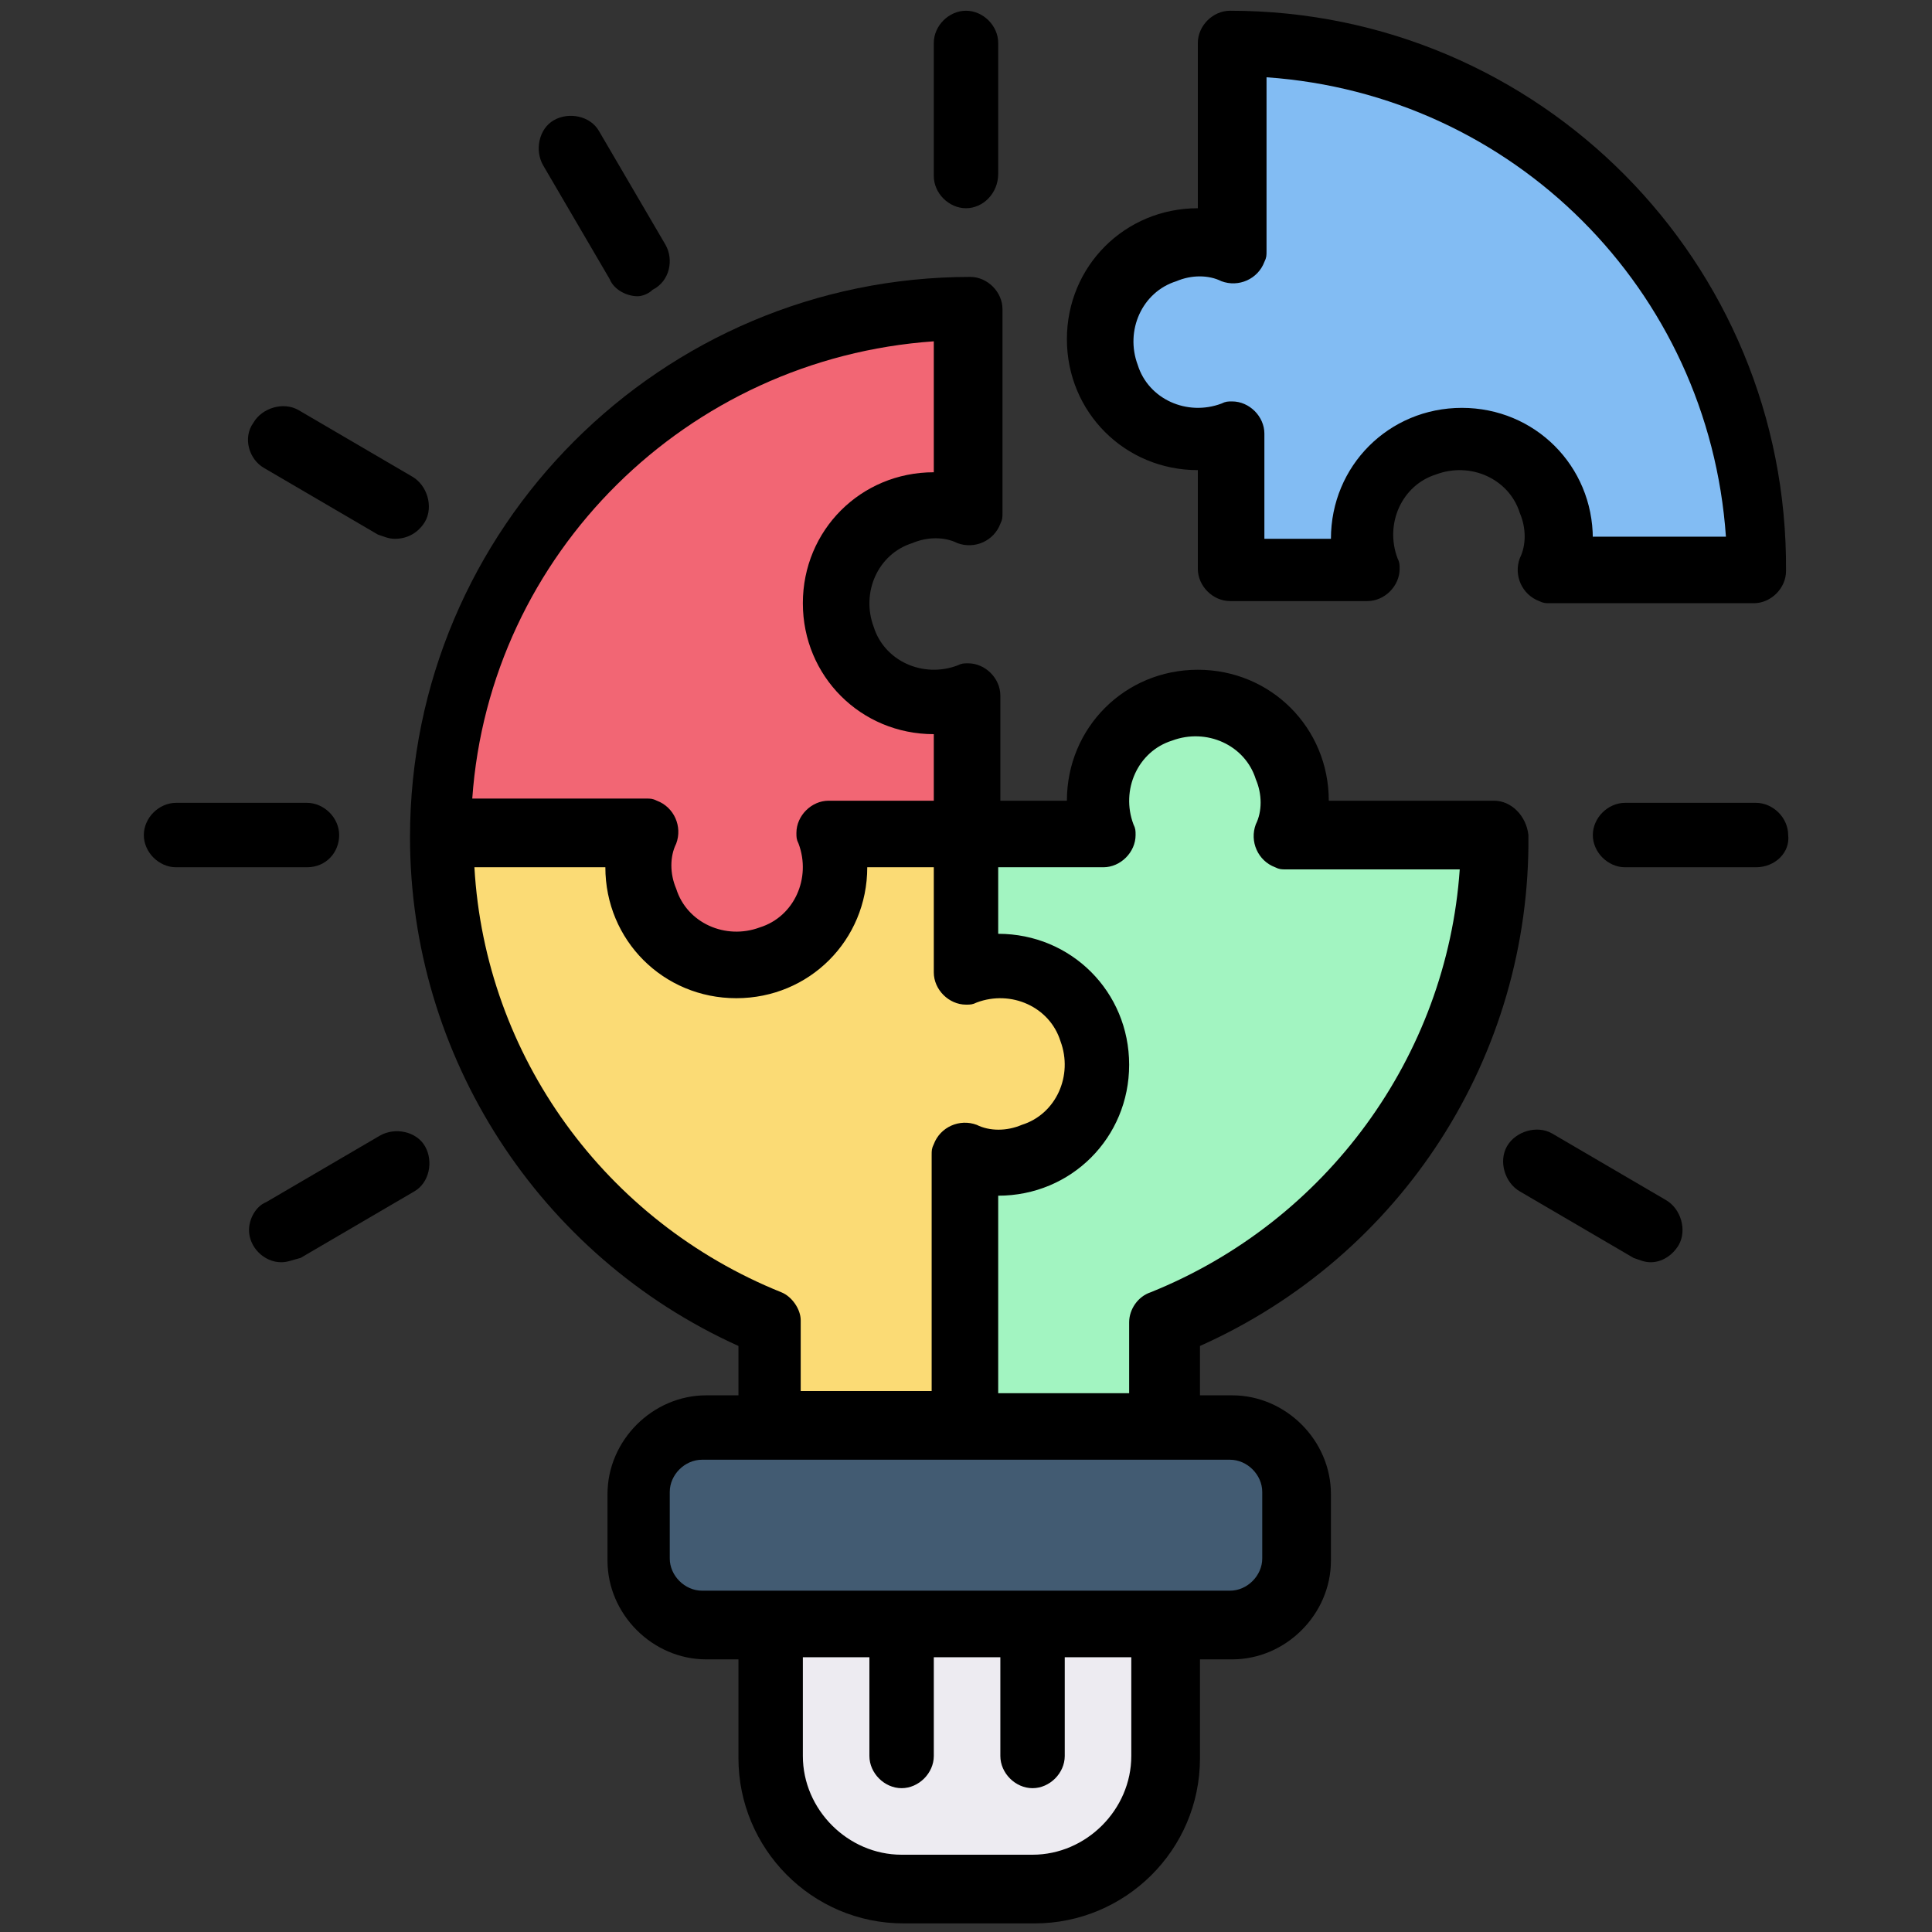 <?xml version="1.0" encoding="utf-8"?>
<!-- Generator: Adobe Illustrator 26.1.0, SVG Export Plug-In . SVG Version: 6.00 Build 0)  -->
<svg version="1.1" id="Layer_1" xmlns="http://www.w3.org/2000/svg" xmlns:xlink="http://www.w3.org/1999/xlink" x="0px" y="0px"
	 viewBox="0 0 90 90" style="enable-background:new 0 0 90 90;" xml:space="preserve">
<rect x="0" y="0" width="90" height="90" fill="#333333" stroke="none"/>
<style type="text/css">
	.st0{fill:#E2DFE2;}
	.st1{fill:#D3CED5;}
	.st2{fill:#F6F5F7;}
	.st3{fill:#EDEBEE;}
	.st4{fill:#DCD8DD;}
	.st5{fill:#9E9BA0;}
	.st6{fill:#6A676B;}
	.st7{fill:#E5E2E6;}
	.st8{fill:#EDEBF1;}
	.st9{fill:#E27A66;}
	.st10{fill:#DD544F;}
	.st11{fill:#A2F4C1;}
	.st12{fill:#86F1A7;}
	.st13{fill:#F4DD45;}
	.st14{fill:#ECC32E;}
	.st15{fill:#90D8F9;}
	.st16{fill:#75CEF9;}
	.st17{fill:#FFCEBF;}
	.st18{fill:#FFB09E;}
	.st19{fill:#FFC729;}
	.st20{fill:#FCD770;}
	.st21{fill:#425B72;}
	.st22{fill:#CCD1D9;}
	.st23{fill:#FFEAA7;}
	.st24{fill:#FF826E;}
	.st25{fill:#E6E9ED;}
	.st26{fill:#FBDB75;}
	.st27{fill:#E5E8EB;}
	.st28{fill:#82BCF3;}
	.st29{fill:#F26674;}
	.st30{fill:#B3D8FB;}
	.st31{fill:#89C6FC;}
	.st32{fill:#05E29A;}
	.st33{fill:#1DD08D;}
	.st34{fill:#FC6B55;}
	.st35{fill:#FC534E;}
	.st36{fill:#E5ECF1;}
	.st37{fill:#C2D0DA;}
</style>
<g>
	<path class="st8" d="M35.8,75.7h18.4l0,0v6.1c0,3.4-2.7,6.1-6.1,6.1h-6.1c-3.4,0-6.1-2.7-6.1-6.1V75.7L35.8,75.7z"/>
	<path class="st29" d="M43.5,23.5c0.5,0,1,0.1,1.5,0.3v-9.5c-13.6,0-24.6,11-24.6,24.6h9.5c-0.2,0.5-0.3,1-0.3,1.5
		c0,2.5,2.1,4.6,4.6,4.6s4.6-2.1,4.6-4.6l0,0c0-0.5-0.1-1-0.3-1.5H45v-6.4c-0.5,0.2-1,0.3-1.5,0.3c-2.5,0-4.6-2.1-4.6-4.6
		S40.9,23.5,43.5,23.5z"/>
	<path class="st26" d="M46.5,45c-0.5,0-1,0.1-1.5,0.3v-6.4h-6.4c0.2,0.5,0.3,1,0.3,1.5c0,2.5-2.1,4.6-4.6,4.6s-4.6-2.1-4.6-4.6
		c0-0.5,0.1-1,0.3-1.5h-9.5c0,10,6.1,19,15.3,22.8v4.9H45V53.9c0.5,0.2,1,0.3,1.5,0.3c2.5,0,4.6-2.1,4.6-4.6S49.1,45,46.5,45
		L46.5,45z"/>
	<path class="st11" d="M60.1,38.9c0.2-0.5,0.3-1,0.3-1.5c0-2.5-2.1-4.6-4.6-4.6s-4.6,2.1-4.6,4.6c0,0.5,0.1,1,0.3,1.5H45v6.4
		c0.5-0.2,1-0.3,1.5-0.3c2.5,0,4.6,2.1,4.6,4.6c0,2.5-2.1,4.6-4.6,4.6c-0.5,0-1-0.1-1.5-0.3v12.6h9.2v-4.9
		c9.3-3.8,15.3-12.7,15.3-22.8H60.1z"/>
	<path class="st28" d="M63.7,26.6c-0.2-0.5-0.3-1-0.3-1.5c0-2.5,2.1-4.6,4.6-4.6s4.6,2.1,4.6,4.6c0,0.5-0.1,1-0.3,1.5h9.5
		C81.8,13,70.8,2,57.3,2v9.5c-0.5-0.2-1-0.3-1.5-0.3c-2.5,0-4.6,2.1-4.6,4.6s2.1,4.6,4.6,4.6c0.5,0,1-0.1,1.5-0.3v6.4H63.7z"/>
	<path class="st21" d="M32.7,66.5h24.6c1.7,0,3.1,1.4,3.1,3.1v3.1c0,1.7-1.4,3.1-3.1,3.1H32.7c-1.7,0-3.1-1.4-3.1-3.1v-3.1
		C29.7,67.9,31,66.5,32.7,66.5z"/>
	<path d="M45,9.7c-0.8,0-1.5-0.7-1.5-1.5V2c0-0.8,0.7-1.5,1.5-1.5s1.5,0.7,1.5,1.5v6.1C46.5,9,45.8,9.7,45,9.7z"/>
	<path d="M29.7,13.8c-0.5,0-1.1-0.3-1.3-0.8l-3.1-5.3c-0.4-0.7-0.2-1.7,0.5-2.1c0.7-0.4,1.7-0.2,2.1,0.5c0,0,0,0,0,0l3.1,5.3
		c0.4,0.7,0.2,1.7-0.6,2.1C30.2,13.7,29.9,13.8,29.7,13.8z"/>
	<path d="M18.4,25.1c-0.3,0-0.5-0.1-0.8-0.2l-5.3-3.1c-0.7-0.4-1-1.4-0.5-2.1c0.4-0.7,1.4-1,2.1-0.6l5.3,3.1c0.7,0.4,1,1.4,0.6,2.1
		C19.5,24.8,19,25.1,18.4,25.1L18.4,25.1z"/>
	<path d="M14.3,40.4H8.2c-0.8,0-1.5-0.7-1.5-1.5c0-0.8,0.7-1.5,1.5-1.5h6.1c0.8,0,1.5,0.7,1.5,1.5C15.8,39.7,15.2,40.4,14.3,40.4z"
		/>
	<path d="M13.1,58.8c-0.8,0-1.5-0.7-1.5-1.5c0-0.5,0.3-1.1,0.8-1.3l5.3-3.1c0.7-0.4,1.7-0.2,2.1,0.5c0.4,0.7,0.2,1.7-0.5,2.1
		c0,0,0,0,0,0l-5.3,3.1C13.6,58.7,13.4,58.8,13.1,58.8L13.1,58.8z"/>
	<path d="M76.9,58.8c-0.3,0-0.5-0.1-0.8-0.2l-5.3-3.1c-0.7-0.4-1-1.4-0.6-2.1c0.4-0.7,1.4-1,2.1-0.6c0,0,0,0,0,0l5.3,3.1
		c0.7,0.4,1,1.4,0.6,2.1C77.9,58.5,77.4,58.8,76.9,58.8L76.9,58.8z"/>
	<path d="M81.8,40.4h-6.1c-0.8,0-1.5-0.7-1.5-1.5c0-0.8,0.7-1.5,1.5-1.5h6.1c0.8,0,1.5,0.7,1.5,1.5C83.4,39.7,82.7,40.4,81.8,40.4z"
		/>
	<path d="M69.6,37.3h-7.7c0-3.4-2.7-6.1-6.1-6.1s-6.1,2.7-6.1,6.1h-3.1v-4.9c0-0.8-0.7-1.5-1.5-1.5c-0.2,0-0.3,0-0.5,0.1
		c-1.6,0.6-3.4-0.2-3.9-1.8c-0.6-1.6,0.2-3.4,1.8-3.9c0.7-0.3,1.5-0.3,2.1,0c0.8,0.3,1.7-0.1,2-0.9c0.1-0.2,0.1-0.3,0.1-0.5v-9.5
		c0-0.8-0.7-1.5-1.5-1.5c-14.4,0-26.1,11.7-26.1,26.1c0,10.2,6,19.5,15.3,23.7v2.3h-1.5c-2.5,0-4.6,2.1-4.6,4.6v3.1
		c0,2.5,2.1,4.6,4.6,4.6h1.5v4.6c0,4.2,3.4,7.7,7.7,7.7h6.1c4.2,0,7.7-3.4,7.7-7.7v-4.6h1.5c2.5,0,4.6-2.1,4.6-4.6v-3.1
		c0-2.5-2.1-4.6-4.6-4.6h-1.5v-2.3c9.4-4.2,15.4-13.5,15.3-23.8C71.1,38,70.4,37.3,69.6,37.3z M43.5,15.9V22c-3.4,0-6.1,2.7-6.1,6.1
		s2.7,6.1,6.1,6.1v3.1h-4.9c-0.8,0-1.5,0.7-1.5,1.5c0,0.2,0,0.3,0.1,0.5c0.6,1.6-0.2,3.4-1.8,3.9c-1.6,0.6-3.4-0.2-3.9-1.8
		c-0.3-0.7-0.3-1.5,0-2.1c0.3-0.8-0.1-1.7-0.9-2c-0.2-0.1-0.3-0.1-0.5-0.1H22C22.8,25.8,32,16.7,43.5,15.9z M36.4,60.2
		c-8.2-3.3-13.8-11-14.3-19.8h6.1c0,3.4,2.7,6.1,6.1,6.1s6.1-2.7,6.1-6.1h3.1v4.9c0,0.8,0.7,1.5,1.5,1.5c0.2,0,0.3,0,0.5-0.1
		c1.6-0.6,3.4,0.2,3.9,1.8c0.6,1.6-0.2,3.4-1.8,3.9c-0.7,0.3-1.5,0.3-2.1,0c-0.8-0.3-1.7,0.1-2,0.9c-0.1,0.2-0.1,0.3-0.1,0.5v11
		h-6.1v-3.3C37.3,61,36.9,60.4,36.4,60.2L36.4,60.2z M52.7,81.8c0,2.5-2.1,4.6-4.6,4.6h-6.1c-2.5,0-4.6-2.1-4.6-4.6v-4.6h3.1v4.6
		c0,0.8,0.7,1.5,1.5,1.5s1.5-0.7,1.5-1.5v-4.6h3.1v4.6c0,0.8,0.7,1.5,1.5,1.5s1.5-0.7,1.5-1.5v-4.6h3.1V81.8z M57.3,68
		c0.8,0,1.5,0.7,1.5,1.5v3.1c0,0.8-0.7,1.5-1.5,1.5H32.7c-0.8,0-1.5-0.7-1.5-1.5v-3.1c0-0.8,0.7-1.5,1.5-1.5H57.3z M53.6,60.2
		c-0.6,0.2-1,0.8-1,1.4v3.3h-6.1v-9.2c3.4,0,6.1-2.7,6.1-6.1s-2.7-6.1-6.1-6.1v-3.1h4.9c0.8,0,1.5-0.7,1.5-1.5c0-0.2,0-0.3-0.1-0.5
		c-0.6-1.6,0.2-3.4,1.8-3.9c1.6-0.6,3.4,0.2,3.9,1.8c0.3,0.7,0.3,1.5,0,2.1c-0.3,0.8,0.1,1.7,0.9,2c0.2,0.1,0.3,0.1,0.5,0.1H68
		C67.4,49.2,61.8,56.9,53.6,60.2L53.6,60.2z"/>
	<path d="M57.3,0.5c-0.8,0-1.5,0.7-1.5,1.5v7.7c-3.4,0-6.1,2.7-6.1,6.1s2.7,6.1,6.1,6.1v4.6c0,0.8,0.7,1.5,1.5,1.5h6.4
		c0.8,0,1.5-0.7,1.5-1.5c0-0.2,0-0.3-0.1-0.5c-0.6-1.6,0.2-3.4,1.8-3.9c1.6-0.6,3.4,0.2,3.9,1.8c0.3,0.7,0.3,1.5,0,2.1
		c-0.3,0.8,0.1,1.7,0.9,2c0.2,0.1,0.3,0.1,0.5,0.1h9.5c0.8,0,1.5-0.7,1.5-1.5C83.3,12.2,71.7,0.5,57.3,0.5z M74.2,25.1
		c0-3.4-2.7-6.1-6.1-6.1c-3.4,0-6.1,2.7-6.1,6.1h-3.1v-4.9c0-0.8-0.7-1.5-1.5-1.5c-0.2,0-0.3,0-0.5,0.1c-1.6,0.6-3.4-0.2-3.9-1.8
		c-0.6-1.6,0.2-3.4,1.8-3.9c0.7-0.3,1.5-0.3,2.1,0c0.8,0.3,1.7-0.1,2-0.9c0.1-0.2,0.1-0.3,0.1-0.5V3.6c11.5,0.8,20.6,9.9,21.4,21.4
		H74.2z"/>
</g>
</svg>
